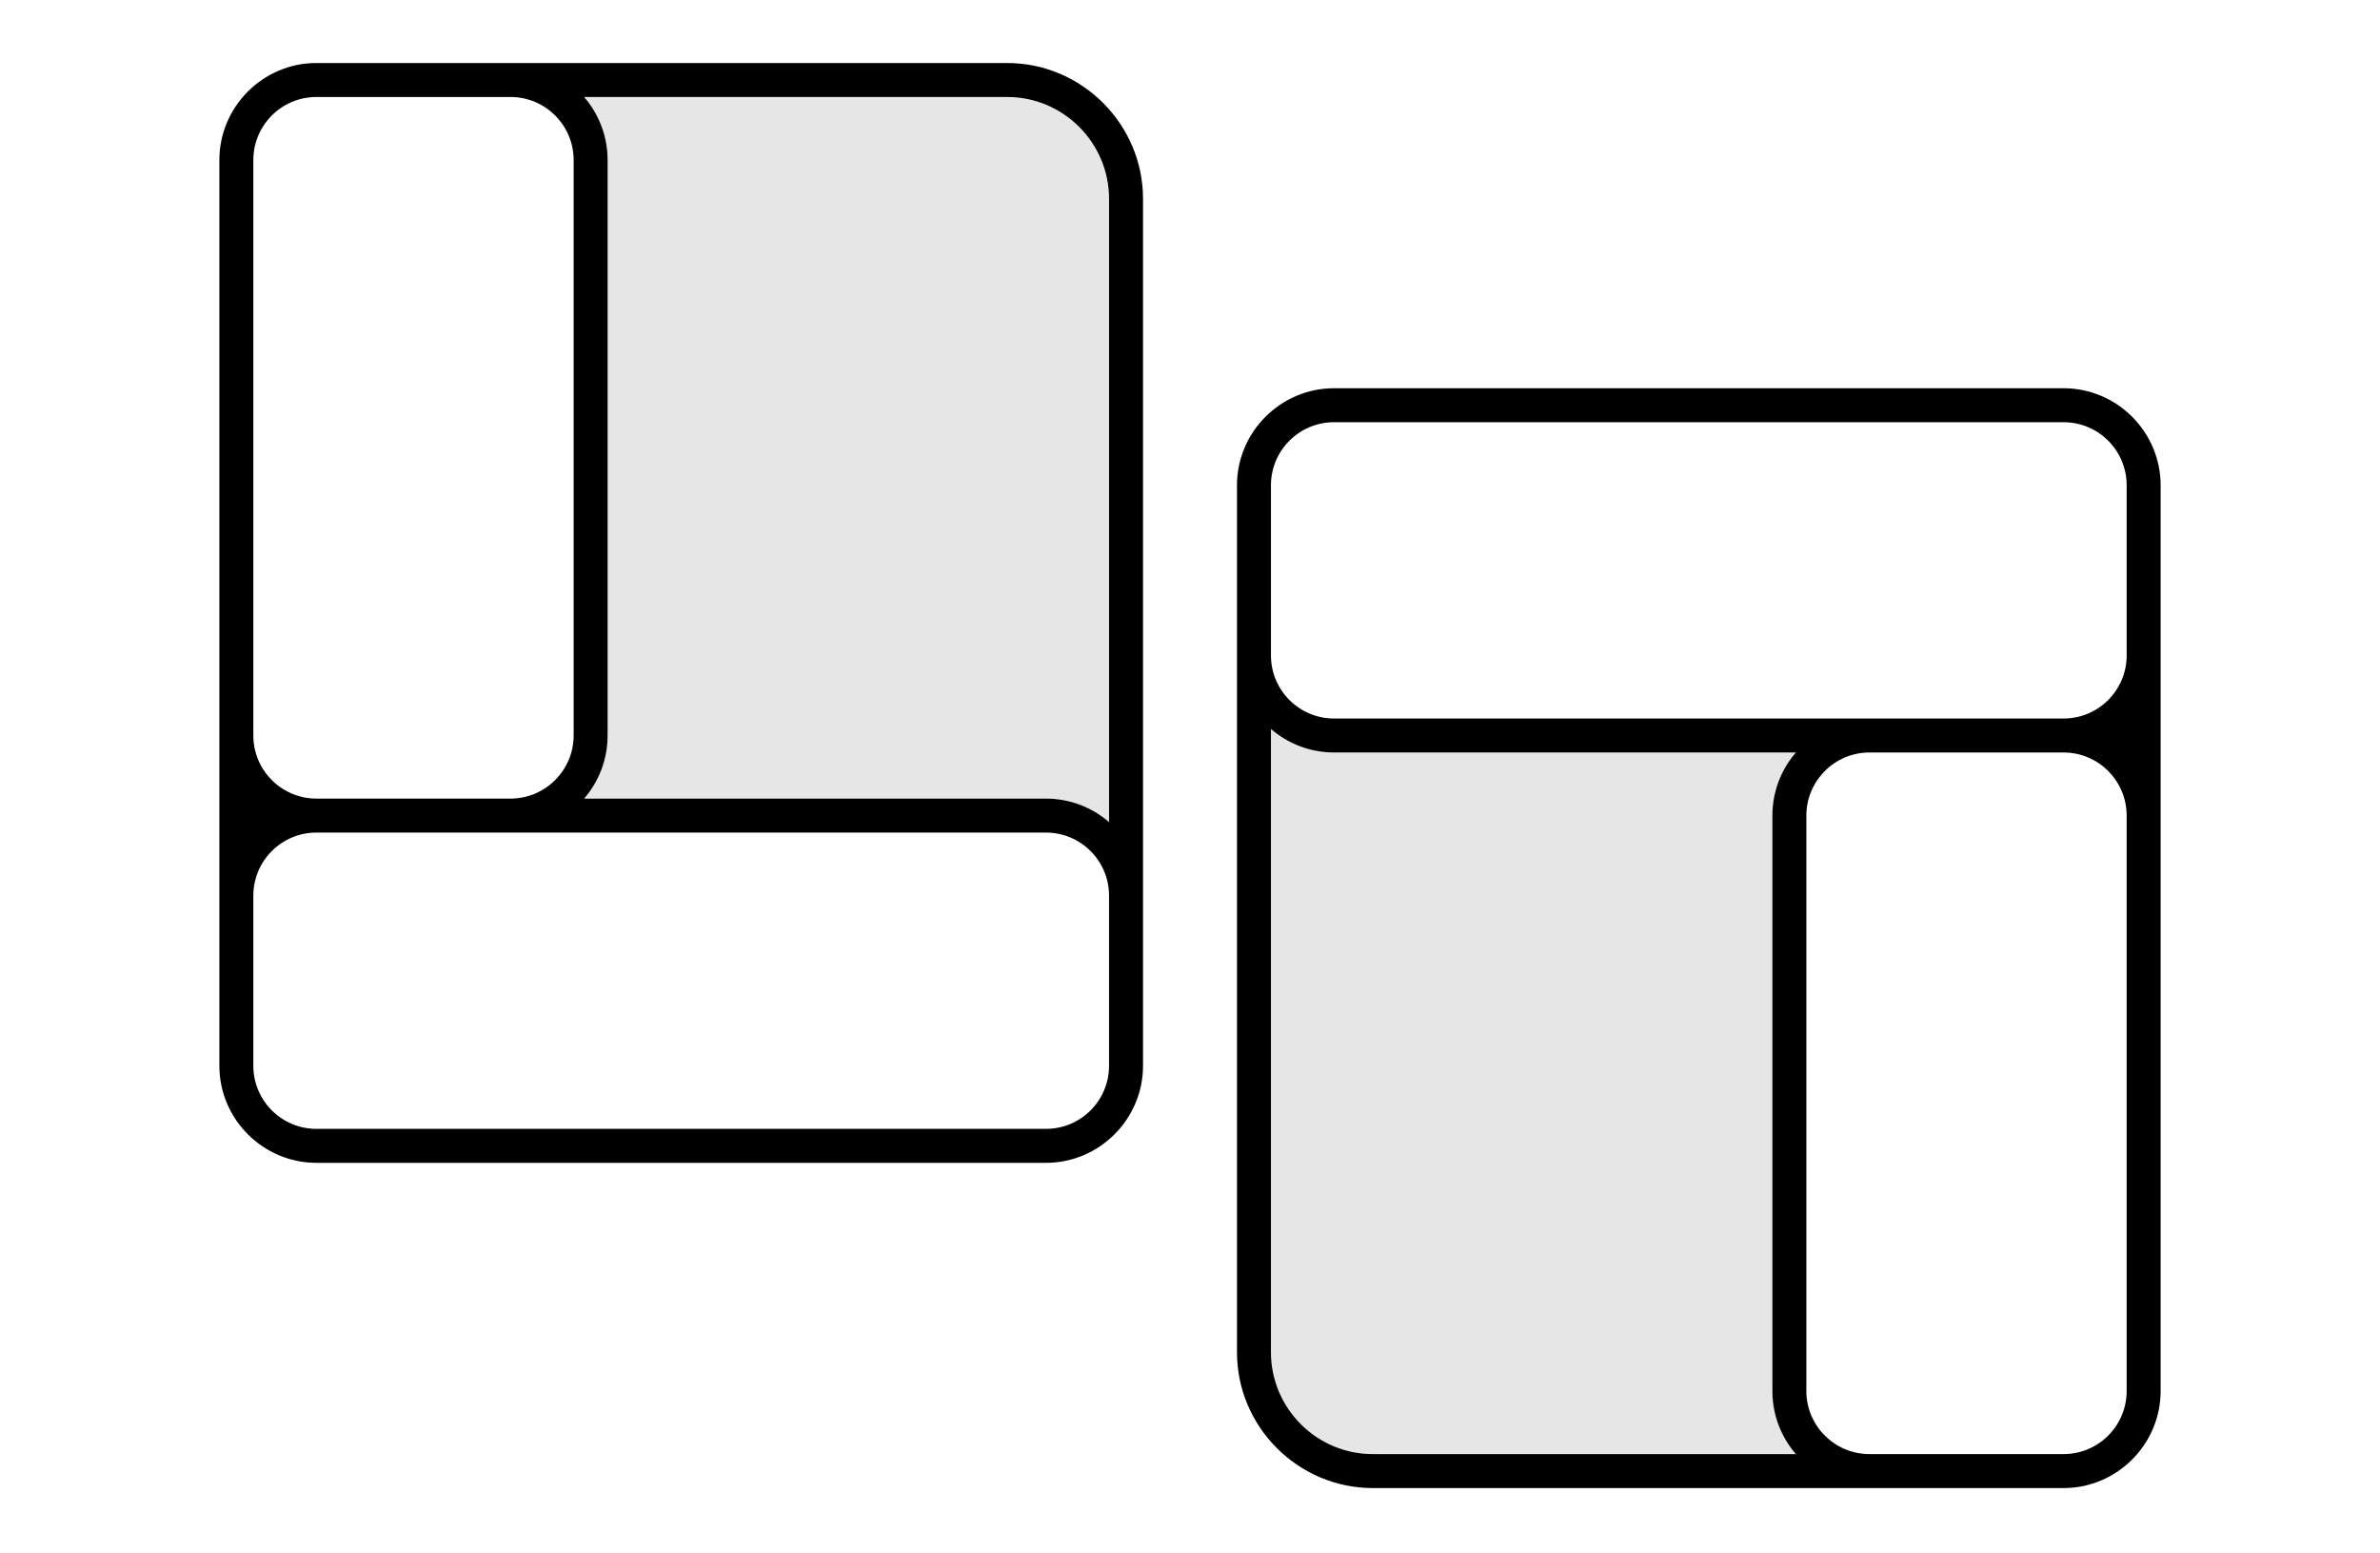 <?xml version="1.0" encoding="UTF-8"?><svg id="Livello_1" xmlns="http://www.w3.org/2000/svg" viewBox="0 0 245.2 160.01"><defs><style>.cls-1{fill:#000;}.cls-1,.cls-2{stroke-width:0px;}.cls-2{fill:#e6e6e6;}</style></defs><path class="cls-2" d="M137.44,77.51h47.58c-1.51,1.75-2.42,4.02-2.42,6.5v59.27c0,2.48.91,4.75,2.42,6.5h-43.58c-5.79,0-10.5-4.71-10.5-10.5v-64.19c1.75,1.51,4.02,2.42,6.5,2.42Z"/><path class="cls-2" d="M114.26,20.49v64.19c-1.75-1.51-4.02-2.42-6.5-2.42h-47.58c1.51-1.75,2.42-4.02,2.42-6.5V16.49c0-2.48-.91-4.75-2.42-6.5h43.58c5.79,0,10.5,4.71,10.5,10.5Z"/><path class="cls-1" d="M222.6,49.99v93.29c0,5.5-4.5,10-10,10h-71.16c-7.7,0-14-6.3-14-14V49.99c0-5.5,4.5-10,10-10h75.16c5.5,0,10,4.5,10,10ZM219.1,143.28v-59.27c0-3.58-2.91-6.5-6.5-6.5h-20c-3.58,0-6.5,2.92-6.5,6.5v59.27c0,3.59,2.92,6.5,6.5,6.5h20c3.59,0,6.5-2.91,6.5-6.5ZM219.1,67.51v-17.52c0-3.59-2.91-6.5-6.5-6.5h-75.16c-3.59,0-6.5,2.91-6.5,6.5v17.52c0,3.59,2.91,6.5,6.5,6.5h75.16c3.59,0,6.5-2.91,6.5-6.5ZM185.02,77.51h-47.58c-2.48,0-4.75-.91-6.5-2.42v64.19c0,5.79,4.71,10.5,10.5,10.5h43.58c-1.51-1.75-2.42-4.02-2.42-6.5v-59.27c0-2.48.91-4.75,2.42-6.5Z"/><path class="cls-1" d="M117.76,20.49v89.29c0,5.5-4.5,10-10,10H32.6c-5.5,0-10-4.5-10-10V16.49c0-5.5,4.5-10,10-10h71.16c7.7,0,14,6.3,14,14ZM114.26,109.78v-17.52c0-3.59-2.91-6.5-6.5-6.5H32.6c-3.59,0-6.5,2.91-6.5,6.5v17.52c0,3.59,2.91,6.5,6.5,6.5h75.16c3.59,0,6.5-2.91,6.5-6.5ZM114.26,84.68V20.49c0-5.79-4.71-10.5-10.5-10.5h-43.58c1.51,1.75,2.42,4.02,2.42,6.5v59.27c0,2.48-.91,4.75-2.42,6.5h47.58c2.48,0,4.75.91,6.5,2.42ZM59.1,75.76V16.49c0-3.59-2.92-6.5-6.5-6.5h-20c-3.59,0-6.5,2.91-6.5,6.5v59.27c0,3.58,2.91,6.5,6.5,6.5h20c3.58,0,6.5-2.92,6.5-6.5Z"/></svg>